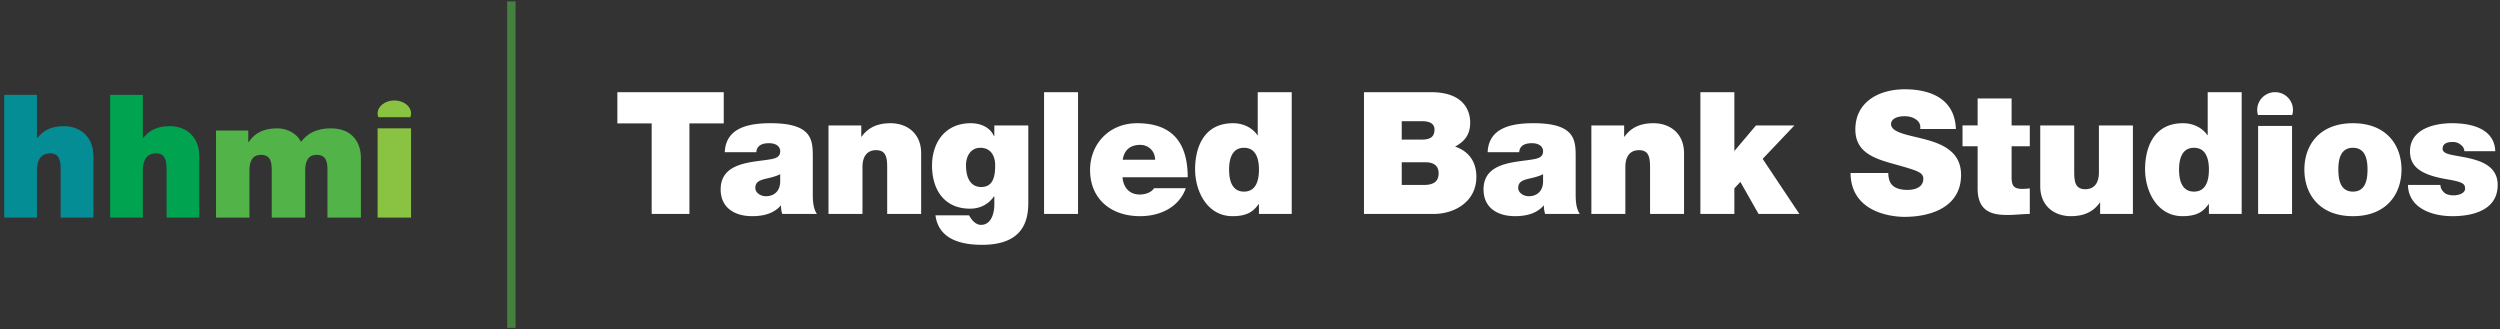 <svg xmlns="http://www.w3.org/2000/svg" width="448" height="59" viewBox="0 0 448 59">
    <rect x="0" y="0" width="448" height="59" fill="#333333" stroke="none"/>
    <g fill="none" fill-rule="evenodd">
        <path fill="#058D96" d="M.763 17H6.62v7.737h.059c1.007-1.236 2.31-2.13 4.795-2.13 2.752 0 5.266 1.757 5.266 5.424V39h-5.859v-8.38c0-1.846-.206-3.141-1.923-3.141-1.005 0-2.338.524-2.338 3.079V39H.763V17z"/>
        <path fill="#00A450" d="M19.736 17h5.859v7.737h.06c1.006-1.236 2.308-2.13 4.793-2.13 2.753 0 5.266 1.757 5.266 5.424V39h-5.858v-8.38c0-1.846-.206-3.141-1.923-3.141-1.005 0-2.338.524-2.338 3.079V39h-5.859V17z"/>
        <path fill="#52B448" d="M38.71 23.388h5.78v2.079h.06C45.76 23.657 47.516 23 49.693 23c1.696 0 3.512.87 4.238 2.434.242-.181 1.451-2.434 5.356-2.434 4.024 0 5.387 2.765 5.387 5.293V39h-5.993v-8.454c0-1.47-.151-2.796-1.967-2.796-1.511 0-2.026 1.172-2.026 2.796V39h-5.991v-8.454c0-1.47-.153-2.796-1.967-2.796-1.514 0-2.029 1.172-2.029 2.796V39h-5.99V23.388z"/>
        <path fill="#8AC341" d="M67.67 39h5.992V23H67.67zM73.537 21c.081-.211.125-.433.125-.665 0-1.289-1.342-2.335-2.995-2.335-1.656 0-2.997 1.046-2.997 2.335 0 .232.043.454.124.665h5.743z"/>
        <g fill="#FFF">
            <path d="M410.9 19.701c0 .313-.048.621-.138.907h-6.131a3.047 3.047 0 0 1-.138-.907c0-1.759 1.436-3.184 3.203-3.184 1.768 0 3.204 1.425 3.204 3.184M404.655 38.346h6.078V22.57h-6.078zM116.781 22.112h-6.15V16.52h19.065v5.593h-6.15V38.34h-6.765zM145.654 34.796c0 1.193.063 2.535.738 3.546h-6.21a4.207 4.207 0 0 1-.215-1.5h-.063c-1.29 1.469-3.168 1.894-5.135 1.894-3.074 0-5.627-1.467-5.627-4.796 0-5.013 5.904-4.828 9.01-5.41.829-.154 1.66-.396 1.66-1.405 0-1.073-1.015-1.466-1.998-1.466-1.876 0-2.245.946-2.276 1.617h-5.658c.094-2.228 1.2-3.544 2.767-4.277 1.538-.733 3.568-.92 5.444-.92 7.626 0 7.563 3.15 7.563 6.204v6.513zm-5.842-3.578c-.737.37-1.569.582-2.398.767-1.353.304-2.06.64-2.06 1.71 0 .734.799 1.467 1.905 1.467 1.384 0 2.462-.824 2.553-2.477v-1.467zM148.467 22.478h5.873v2.018h.06c1.138-1.59 2.768-2.415 5.198-2.415 2.859 0 5.472 1.742 5.472 5.38v10.88h-6.087v-8.314c0-1.834-.215-3.118-1.999-3.118-1.046 0-2.43.52-2.43 3.058v8.374h-6.087V22.478zM184.27 36.293c0 3.148-.831 7.579-8.303 7.579-3.78 0-7.778-1.009-8.332-5.286h6.027c.059.153.215.366.338.549.369.55 1.015 1.162 1.784 1.162 1.967 0 2.399-2.325 2.399-3.638v-1.466h-.063c-.984 1.404-2.46 2.2-4.274 2.2-4.704 0-6.826-3.485-6.826-7.731 0-4.126 2.366-7.582 6.917-7.582 1.782 0 3.474.705 4.183 2.325h.063v-1.927h6.087v13.815zm-8.426-2.782c2.245 0 2.489-2.138 2.489-3.91 0-1.743-.86-3.119-2.643-3.119-1.721 0-2.582 1.467-2.582 3.149 0 1.802.554 3.88 2.736 3.88zM187.096 38.34h6.088V16.518h-6.088zM201.152 31.77c.154 1.802 1.2 3.086 3.105 3.086.984 0 2.062-.367 2.556-1.131h5.685c-1.23 3.424-4.58 5.013-8.21 5.013-5.101 0-8.946-2.996-8.946-8.284 0-4.613 3.38-8.373 8.424-8.373 6.335 0 9.072 3.516 9.072 9.688h-11.686zm5.844-3.15c0-1.466-1.109-2.657-2.674-2.657-1.817 0-2.861.947-3.136 2.658h5.81zM231.477 38.34h-5.873v-1.742h-.065c-.764 1.008-1.688 2.14-4.67 2.14-4.52 0-6.706-4.431-6.706-8.404 0-3.731 1.448-8.253 6.798-8.253 1.813 0 3.44.793 4.366 2.14h.06v-7.702h6.09v21.82zm-8.55-11.857c-2.18 0-2.673 2.049-2.673 3.91 0 1.896.492 3.943 2.672 3.943 2.186 0 2.678-2.047 2.678-3.942 0-1.862-.492-3.911-2.678-3.911zM244.425 16.519h12.023c5.781 0 7.01 3.238 7.01 5.47 0 2.202-1.075 3.391-2.706 4.28 1.969.67 3.813 2.231 3.813 5.44 0 4.368-3.813 6.632-7.688 6.632h-12.452V16.52zm6.765 8.497h3.568c1.413 0 2.305-.398 2.305-1.806 0-1.098-.921-1.494-2.305-1.494h-3.568v3.3zm0 8.126h3.966c1.415 0 2.645-.393 2.645-2.078 0-1.282-.77-1.986-2.368-1.986h-4.243v4.064zM282.361 34.796c0 1.193.063 2.535.738 3.546h-6.21a4.302 4.302 0 0 1-.215-1.5h-.063c-1.292 1.469-3.165 1.894-5.135 1.894-3.074 0-5.627-1.467-5.627-4.796 0-5.013 5.905-4.828 9.01-5.41.831-.154 1.66-.396 1.66-1.405 0-1.073-1.014-1.466-1.998-1.466-1.873 0-2.246.946-2.276 1.617h-5.656c.092-2.228 1.2-3.544 2.768-4.277 1.534-.733 3.566-.92 5.44-.92 7.627 0 7.564 3.15 7.564 6.204v6.513zm-5.841-3.578c-.736.37-1.57.582-2.399.767-1.353.304-2.059.64-2.059 1.71 0 .734.798 1.467 1.907 1.467 1.384 0 2.457-.824 2.55-2.477v-1.467zM285.174 22.478h5.873v2.018h.062c1.138-1.59 2.768-2.415 5.198-2.415 2.86 0 5.473 1.742 5.473 5.38v10.88h-6.09v-8.314c0-1.834-.214-3.118-1.998-3.118-1.047 0-2.43.52-2.43 3.058v8.374h-6.088V22.478zM304.71 16.519h6.088v10.546l3.872-4.587h6.888l-5.688 5.991 6.582 9.872h-7.317l-3.26-5.746-1.077 1.16v4.586h-6.088zM338.383 31.005c0 .553.092 1.04.244 1.435.494 1.316 1.97 1.591 3.23 1.591 1.105 0 2.799-.366 2.799-1.986 0-1.131-.955-1.436-4.737-2.507-3.474-.977-7.44-1.926-7.44-6.326 0-5.042 4.333-7.213 8.853-7.213 4.766 0 8.98 1.803 9.163 7.12H344.1c.126-.825-.243-1.376-.798-1.738-.552-.4-1.321-.553-1.998-.553-.921 0-2.43.244-2.43 1.466.125 1.56 3.261 1.896 6.366 2.751 3.104.856 6.182 2.293 6.182 6.295 0 5.686-5.26 7.52-10.148 7.52-2.492 0-9.595-.887-9.655-7.855h6.765zM360.48 22.478h3.259v3.729h-3.26v5.533c0 1.466.338 2.108 1.876 2.108.46 0 .925-.03 1.384-.093v4.586c-1.228 0-2.612.183-3.906.183-2.582 0-5.441-.398-5.441-4.738v-7.579h-2.708v-3.729h2.708V17.65h6.087v4.828zM382.215 38.34h-5.873v-2.018h-.062c-1.138 1.589-2.768 2.415-5.196 2.415-2.859 0-5.472-1.74-5.472-5.377V22.479h6.087v8.312c0 1.834.215 3.118 1.999 3.118 1.044 0 2.428-.52 2.428-3.055v-8.375h6.09v15.86zM401.709 38.34h-5.871v-1.742h-.065c-.767 1.008-1.688 2.14-4.672 2.14-4.52 0-6.705-4.431-6.705-8.404 0-3.731 1.449-8.253 6.796-8.253 1.814 0 3.443.793 4.367 2.14h.06v-7.702h6.09v21.82zm-8.55-11.857c-2.18 0-2.673 2.049-2.673 3.91 0 1.896.494 3.943 2.674 3.943 2.184 0 2.678-2.047 2.678-3.942 0-1.862-.494-3.911-2.678-3.911zM421.646 38.738c-5.996 0-8.701-3.942-8.701-8.343 0-4.402 2.705-8.313 8.7-8.313 5.996 0 8.704 3.91 8.704 8.313 0 4.401-2.708 8.343-8.703 8.343m0-12.254c-2.305 0-2.614 2.229-2.614 3.91 0 1.683.309 3.942 2.614 3.942 2.307 0 2.613-2.26 2.613-3.941 0-1.682-.306-3.911-2.613-3.911M441.62 27.093c-.032-.52-.305-.916-.707-1.19-.37-.308-.861-.46-1.355-.46-.856 0-1.844.183-1.844 1.223 0 .46.369.67.708.824 1.013.429 3.32.551 5.35 1.222 2.028.645 3.812 1.834 3.812 4.433 0 4.402-4.243 5.593-8.118 5.593-3.751 0-7.871-1.498-7.963-5.593h5.815c.027.551.273 1.007.733 1.407.309.273.892.455 1.632.455.798 0 2.06-.302 2.06-1.222 0-.915-.522-1.19-3.352-1.68-4.643-.795-6.519-2.262-6.519-4.98 0-4.006 4.335-5.045 7.534-5.045 3.443 0 7.594.948 7.748 5.012h-5.535z"/>
        </g>
        <path stroke="#52B448" stroke-linecap="square" stroke-width="1.5" d="M91.637 1v57" opacity=".6"/>
    </g>
</svg>
